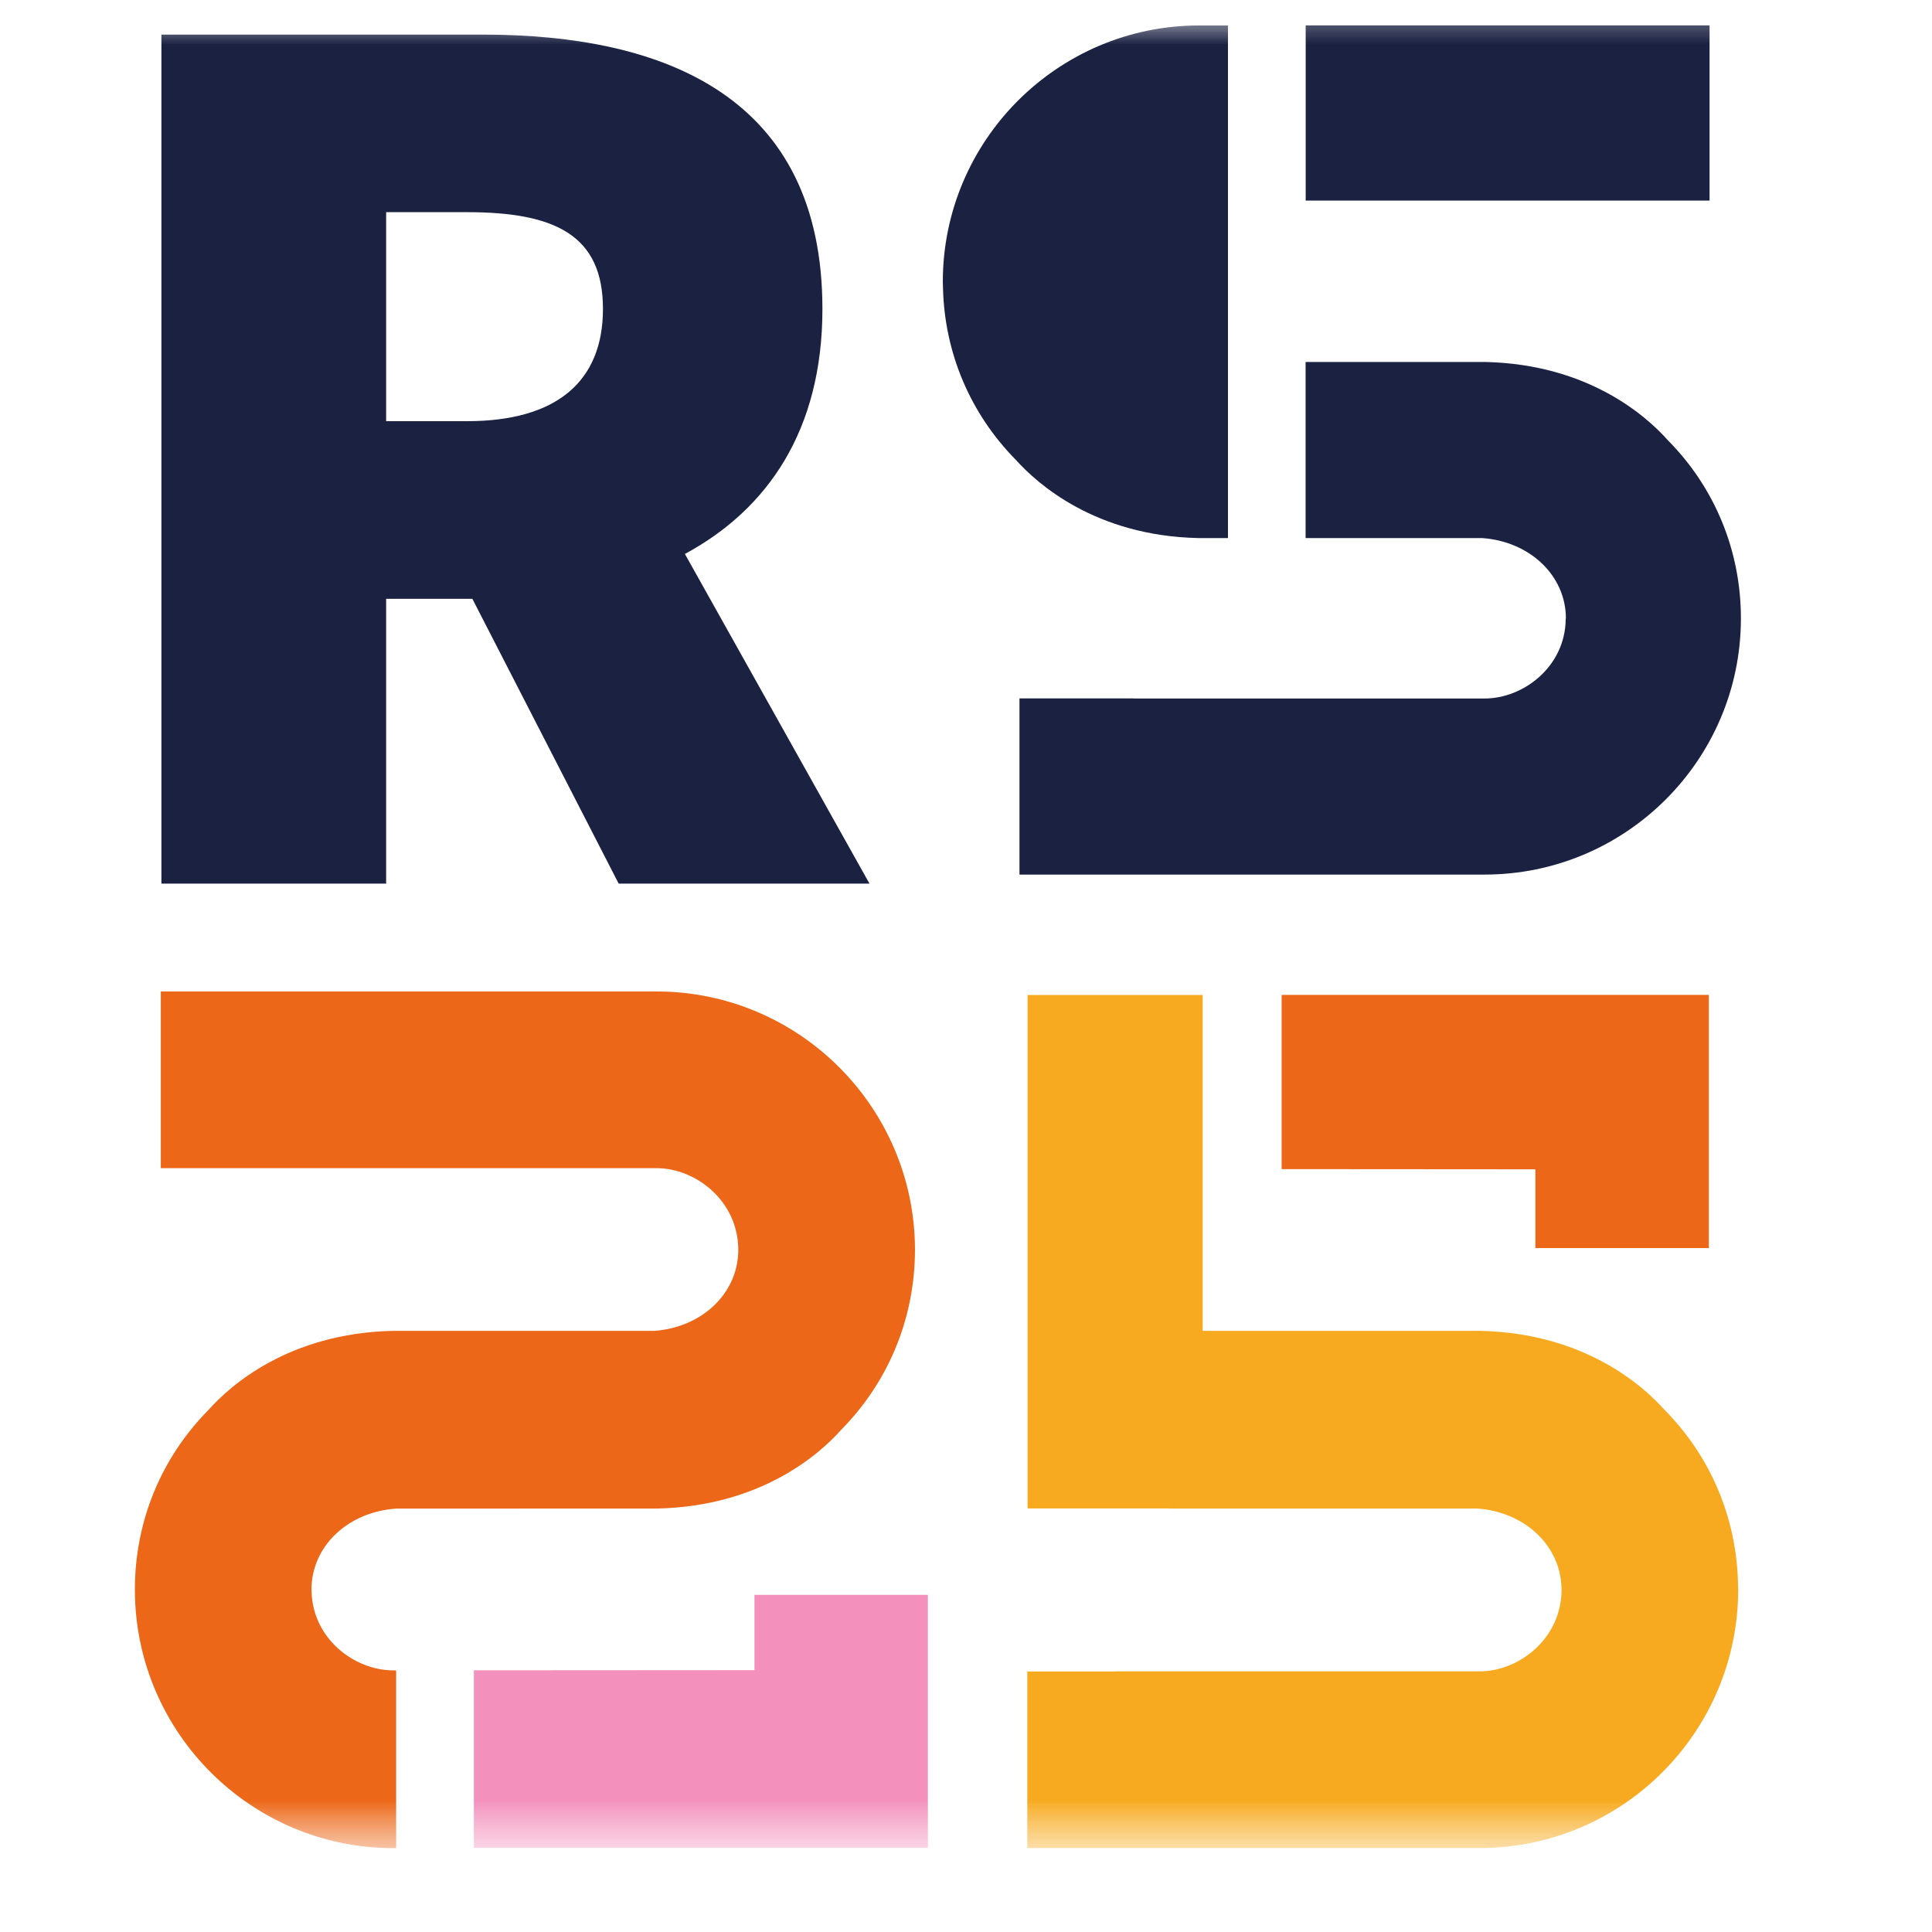 
<!-- rgb(26, 33, 65); -->
<svg xmlns="http://www.w3.org/2000/svg" width="22" height="22" viewBox="0 0 22 22" fill="none">
    <mask id="mask0_3522_1769" style="mask-type:luminance" maskUnits="userSpaceOnUse" x="0" y="0" width="22" height="22">
    <path d="M21.333 0H0V21.333H21.333V0Z" fill="white"/>
    </mask>
    <g mask="url(#mask0_3522_1769)">
    <mask id="mask1_3522_1769" style="mask-type:luminance" maskUnits="userSpaceOnUse" x="0" y="0" width="22" height="22">
    <path d="M0 0H21.333V21.333H0V0Z" fill="#FF0000"/>
    </mask>
    <path d="M18.509 2.284H18.512H19.467V0.289H18.509H18.213H14.868V2.284H18.509Z" fill="#1A2141"/>
    <mask id="mask2_3522_1769" style="mask-type:luminance" maskUnits="userSpaceOnUse" x="0" y="0" width="22" height="22">
    <path d="M0 0H21.333V21.333H0V0Z" fill="white"/>
    </mask>
    <g mask="url(#mask2_3522_1769)">
    <path d="M18.992 5.013C18.752 4.743 18.091 4.149 16.917 4.122H16.875H14.867V6.127H16.875H16.877C17.421 6.165 17.831 6.555 17.831 7.041C17.831 7.045 17.829 7.047 17.829 7.051C17.823 7.591 17.349 7.954 16.905 7.954H16.875H12.913V7.953H11.609V9.959H12.617H12.913H16.875H16.905C18.512 9.959 19.819 8.655 19.824 7.051C19.824 7.047 19.824 7.045 19.824 7.041C19.824 6.275 19.529 5.555 18.992 5.013Z" fill="#1A2141"/>
    </g>
    <mask id="mask3_3522_1769" style="mask-type:luminance" maskUnits="userSpaceOnUse" x="0" y="0" width="22" height="22">
    <path d="M0 0H21.333V21.333H0V0Z" fill="white"/>
    </mask>
    <g mask="url(#mask3_3522_1769)">
    <path d="M13.655 0.29C12.046 0.29 10.736 1.599 10.736 3.209C10.736 3.231 10.738 3.254 10.738 3.277C10.755 4.017 11.048 4.71 11.568 5.237C11.81 5.506 12.47 6.101 13.643 6.127H13.983V4.122V3.277V2.285V0.29H13.655Z" fill="#1A2141"/>
    </g>
    <mask id="mask4_3522_1769" style="mask-type:luminance" maskUnits="userSpaceOnUse" x="0" y="0" width="22" height="22">
    <path d="M0 0H21.333V21.333H0V0Z" fill="white"/>
    </mask>
    <g mask="url(#mask4_3522_1769)">
    <path d="M4.397 2.416H5.319C6.33 2.416 6.866 2.684 6.866 3.518C6.866 4.35 6.33 4.796 5.319 4.796H4.397V2.416ZM9.901 10.062L7.799 6.308C8.741 5.8 9.365 4.899 9.365 3.518C9.365 1.107 7.579 0.394 5.498 0.394H1.838V10.062H4.397V6.819H5.379L7.045 10.062H9.901Z" fill="#1A2141"/>
    </g>
    <mask id="mask5_3522_1769" style="mask-type:luminance" maskUnits="userSpaceOnUse" x="0" y="0" width="22" height="22">
    <path d="M0 0H21.333V21.333H0V0Z" fill="white"/>
    </mask>
    <g mask="url(#mask5_3522_1769)">
    <path d="M19.791 18.03C19.774 17.284 19.48 16.585 18.954 16.054C18.712 15.782 18.045 15.182 16.861 15.155H16.518H13.695V11.33H11.701V15.909V15.912V17.177H13.319V17.178H16.518H16.821C17.343 17.214 17.741 17.574 17.778 18.03C17.779 18.053 17.782 18.076 17.782 18.099C17.782 18.657 17.299 19.032 16.849 19.032H16.518H12.717L12.714 19.033H11.698V21.044H12.717H13.014H16.518H16.849C18.473 21.044 19.793 19.724 19.793 18.099C19.793 18.077 19.791 18.053 19.791 18.03Z" fill="#F7AA1F"/>
    </g>
    <mask id="mask6_3522_1769" style="mask-type:luminance" maskUnits="userSpaceOnUse" x="0" y="0" width="22" height="22">
    <path d="M0 0H21.333V21.333H0V0Z" fill="white"/>
    </mask>
    <g mask="url(#mask6_3522_1769)">
    <path d="M14.594 13.313V11.329H18.143H18.442H19.459V13.354V14.212H17.484V13.315L14.594 13.313Z" fill="#EC6717"/>
    </g>
    <mask id="mask7_3522_1769" style="mask-type:luminance" maskUnits="userSpaceOnUse" x="0" y="0" width="22" height="22">
    <path d="M0 0H21.333V21.333H0V0Z" fill="white"/>
    </mask>
    <g mask="url(#mask7_3522_1769)">
    <path d="M5.396 19.02V21.042H9.25H9.548H10.566V19.018V18.161H8.591V19.018L5.396 19.02Z" fill="#F391BC"/>
    </g>
    <mask id="mask8_3522_1769" style="mask-type:luminance" maskUnits="userSpaceOnUse" x="0" y="0" width="22" height="22">
    <path d="M0 0H21.333V21.333H0V0Z" fill="white"/>
    </mask>
    <g mask="url(#mask8_3522_1769)">
    <path d="M7.475 11.29H7.144H3.769H3.471H1.831V13.302H3.468H3.471H7.144H7.475C7.925 13.302 8.407 13.677 8.407 14.234C8.407 14.258 8.405 14.281 8.404 14.303C8.367 14.761 7.969 15.119 7.447 15.155H7.144H4.511H4.467C3.284 15.183 2.617 15.782 2.375 16.054C1.833 16.602 1.536 17.327 1.536 18.099C1.536 18.103 1.536 18.107 1.536 18.11C1.541 19.729 2.86 21.045 4.48 21.045H4.511V19.021H4.48C4.032 19.021 3.553 18.655 3.548 18.11C3.548 18.107 3.547 18.103 3.547 18.099C3.547 17.61 3.959 17.217 4.508 17.179H4.511L7.144 17.178H7.487C8.671 17.151 9.337 16.553 9.579 16.281C10.104 15.749 10.4 15.05 10.418 14.303C10.418 14.281 10.419 14.258 10.419 14.234C10.419 12.611 9.099 11.29 7.475 11.29Z" fill="#EC6717"/>
    </g>
    </g>
    </svg>